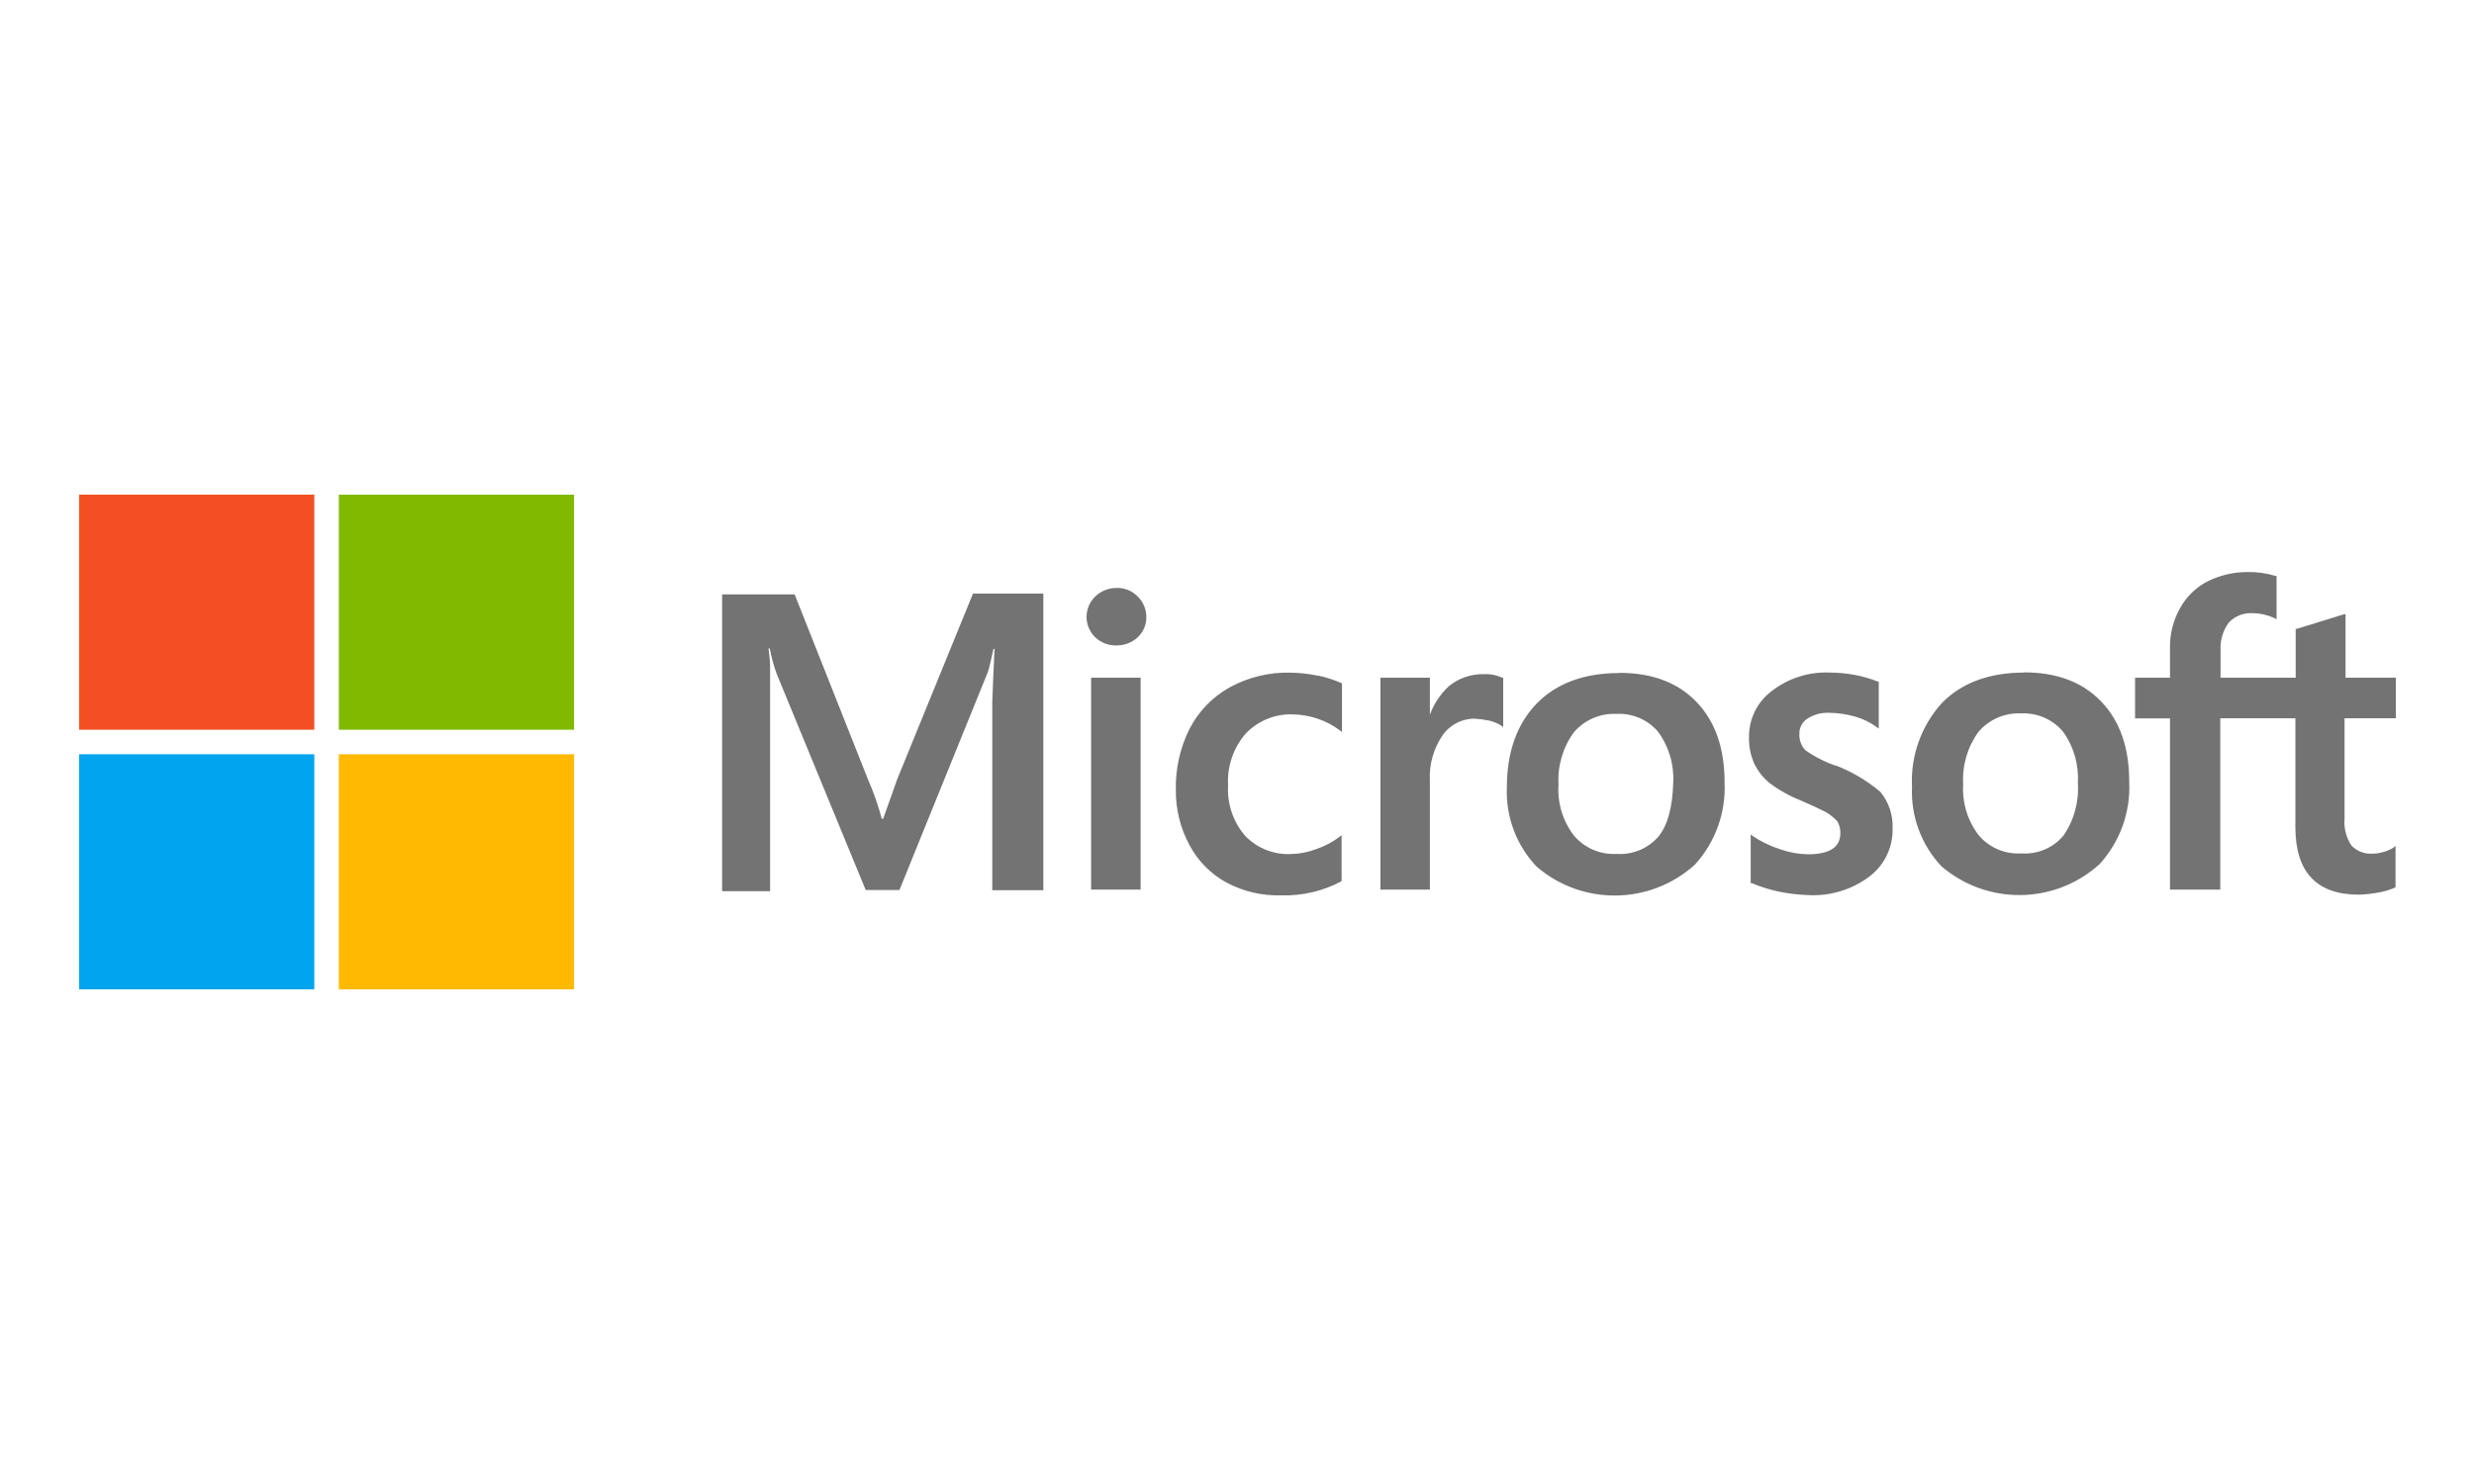 <?xml version="1.0" encoding="UTF-8"?> <svg xmlns="http://www.w3.org/2000/svg" width="250" height="150" viewBox="0 0 250 150" fill="none"><g clip-path="url(#clip0_14886_4354)"><path d="M90.65 78.8L89.25 82.75H89.1C88.75 81.43 88.3 80.13 87.75 78.88L80.3 60.08H72.97V90.08H77.82V67.44C77.82 66.63 77.7 66.01 77.66 65.54H77.78C77.95 66.41 78.18 67.27 78.48 68.1L87.48 89.96H90.89L99.81 67.96C100 67.45 100.19 66.44 100.39 65.59H100.5C100.39 67.8 100.31 69.78 100.27 70.98V89.98H105.43V60H98.32L90.65 78.8ZM110.26 68.5H115.26V89.92H110.26V68.5ZM112.82 59.43C112.03 59.43 111.26 59.73 110.69 60.28C109.54 61.37 109.5 63.18 110.58 64.32C110.61 64.36 110.65 64.39 110.69 64.43C111.27 64.97 112.03 65.26 112.82 65.24C113.61 65.25 114.37 64.96 114.95 64.43C115.53 63.9 115.85 63.15 115.84 62.37C115.84 61.58 115.52 60.82 114.95 60.28C114.39 59.71 113.62 59.4 112.82 59.43ZM133.17 68.3C132.24 68.1 131.29 68 130.34 67.99C128.2 67.94 126.09 68.47 124.22 69.5C122.51 70.46 121.12 71.9 120.22 73.64C119.25 75.56 118.77 77.7 118.82 79.85C118.8 81.78 119.27 83.69 120.18 85.39C121.04 87.02 122.36 88.36 123.98 89.23C125.68 90.12 127.57 90.56 129.49 90.5C131.61 90.56 133.7 90.07 135.57 89.07V84.42L135.38 84.57C134.64 85.13 133.82 85.56 132.94 85.85C132.17 86.14 131.35 86.3 130.53 86.32C128.78 86.43 127.06 85.76 125.84 84.5C124.61 83.09 123.99 81.25 124.1 79.38C123.99 77.47 124.63 75.59 125.88 74.15C127.11 72.86 128.83 72.15 130.61 72.21C132.35 72.23 134.03 72.8 135.42 73.84L135.61 73.99V69.07C134.84 68.73 134.04 68.46 133.21 68.29M149.84 68.14C148.6 68.14 147.39 68.56 146.43 69.34C145.56 70.14 144.89 71.14 144.49 72.25V68.5H139.49V89.92H144.49V78.92C144.4 77.32 144.84 75.72 145.73 74.39C146.45 73.3 147.68 72.64 148.99 72.64C149.5 72.67 150 72.74 150.5 72.84C150.92 72.94 151.33 73.11 151.7 73.34L151.9 73.5V68.5H151.78C151.19 68.22 150.53 68.1 149.88 68.15M163.6 68.03C160.08 68.03 157.25 69.08 155.27 71.13C153.29 73.18 152.27 76.02 152.27 79.59C152.15 82.55 153.23 85.44 155.27 87.59C159.89 91.57 166.75 91.48 171.27 87.4C173.34 85.13 174.42 82.13 174.27 79.06C174.27 75.65 173.34 72.94 171.44 70.96C169.54 68.98 166.95 68.01 163.61 68.01M167.61 84.53C166.56 85.76 164.99 86.42 163.38 86.31C161.72 86.41 160.11 85.72 159.04 84.45C157.91 82.97 157.36 81.14 157.49 79.29C157.38 77.41 157.93 75.54 159.04 74.02C160.11 72.77 161.7 72.08 163.34 72.16C164.94 72.07 166.48 72.73 167.53 73.94C168.65 75.45 169.19 77.31 169.08 79.18C169 81.5 168.57 83.33 167.61 84.53ZM185.48 77.39C184.39 77.01 183.35 76.48 182.41 75.81C182.01 75.37 181.8 74.78 181.83 74.18C181.81 73.56 182.12 72.97 182.65 72.63C183.31 72.21 184.08 72.01 184.86 72.05C185.74 72.06 186.61 72.19 187.45 72.43C188.24 72.65 188.99 73.01 189.65 73.5L189.85 73.65V68.88H189.73C188.99 68.59 188.22 68.37 187.44 68.22C186.62 68.07 185.79 67.99 184.96 67.98C182.82 67.88 180.72 68.54 179.03 69.85C177.57 70.95 176.72 72.67 176.74 74.5C176.71 75.41 176.89 76.31 177.25 77.14C177.61 77.91 178.14 78.59 178.8 79.14C179.75 79.85 180.79 80.44 181.9 80.88C183.06 81.38 183.9 81.77 184.5 82.08C184.93 82.33 185.32 82.65 185.66 83.01C185.87 83.37 185.98 83.79 185.97 84.21C185.97 85.65 184.88 86.35 182.67 86.35C181.72 86.33 180.78 86.16 179.88 85.84C178.9 85.53 177.96 85.07 177.1 84.5L176.91 84.34V89.27H177.03C177.91 89.64 178.81 89.92 179.74 90.12C180.7 90.32 181.67 90.43 182.65 90.47C184.88 90.61 187.1 89.95 188.89 88.61C190.42 87.46 191.3 85.64 191.25 83.72C191.3 82.38 190.86 81.07 190.01 80.04C188.66 78.9 187.13 77.99 185.48 77.36M204.55 67.98C201.02 67.98 198.19 69.03 196.21 71.08C194.13 73.39 193.05 76.43 193.21 79.54C193.08 82.49 194.14 85.38 196.16 87.54C200.78 91.52 207.64 91.44 212.16 87.35C214.23 85.08 215.31 82.08 215.16 79.01C215.16 75.6 214.23 72.89 212.33 70.91C210.43 68.93 207.83 67.96 204.5 67.96M208.5 84.48C207.46 85.71 205.89 86.37 204.28 86.26C202.62 86.37 201 85.68 199.93 84.4C198.81 82.92 198.26 81.09 198.38 79.24C198.27 77.36 198.82 75.5 199.93 73.97C201 72.72 202.59 72.03 204.24 72.11C205.83 72.03 207.37 72.69 208.42 73.89C209.54 75.4 210.08 77.26 209.97 79.13C210.1 81.04 209.58 82.93 208.49 84.5M242.1 72.6V68.5H237.02V62.09H236.87L232.1 63.56H231.98V68.5H224.39V65.74C224.33 64.73 224.63 63.72 225.24 62.91C225.85 62.27 226.71 61.93 227.6 61.98C228.38 61.98 229.14 62.16 229.85 62.48L230.05 62.6V58.21H229.93C229.01 57.93 228.06 57.8 227.1 57.82C225.71 57.82 224.34 58.14 223.1 58.75C221.91 59.36 220.92 60.32 220.28 61.5C219.6 62.72 219.25 64.1 219.28 65.5V68.5H215.75V72.61H219.28V89.92H224.36V72.6H231.95V83.6C231.95 88.14 234.09 90.43 238.35 90.43C239.07 90.41 239.78 90.33 240.48 90.19C241.03 90.09 241.56 89.92 242.07 89.69V85.5L241.88 85.66C241.56 85.87 241.2 86.03 240.83 86.12C240.51 86.22 240.17 86.28 239.83 86.28C239.01 86.36 238.19 86.07 237.62 85.47C237.08 84.66 236.83 83.68 236.92 82.71V72.6H242.1Z" fill="#737373"></path><path d="M8 50H31.76V73.76H8V50Z" fill="#F25022"></path><path d="M34.24 50H58.01V73.76H34.24V50Z" fill="#7FBA00"></path><path d="M8 76.24H31.76V100H8V76.24Z" fill="#00A4EF"></path><path d="M34.24 76.24H58.01V100H34.24V76.24Z" fill="#FFB900"></path></g><defs><clipPath id="clip0_14886_4354"><rect width="234.1" height="50" fill="white" transform="translate(8 50)"></rect></clipPath></defs></svg> 